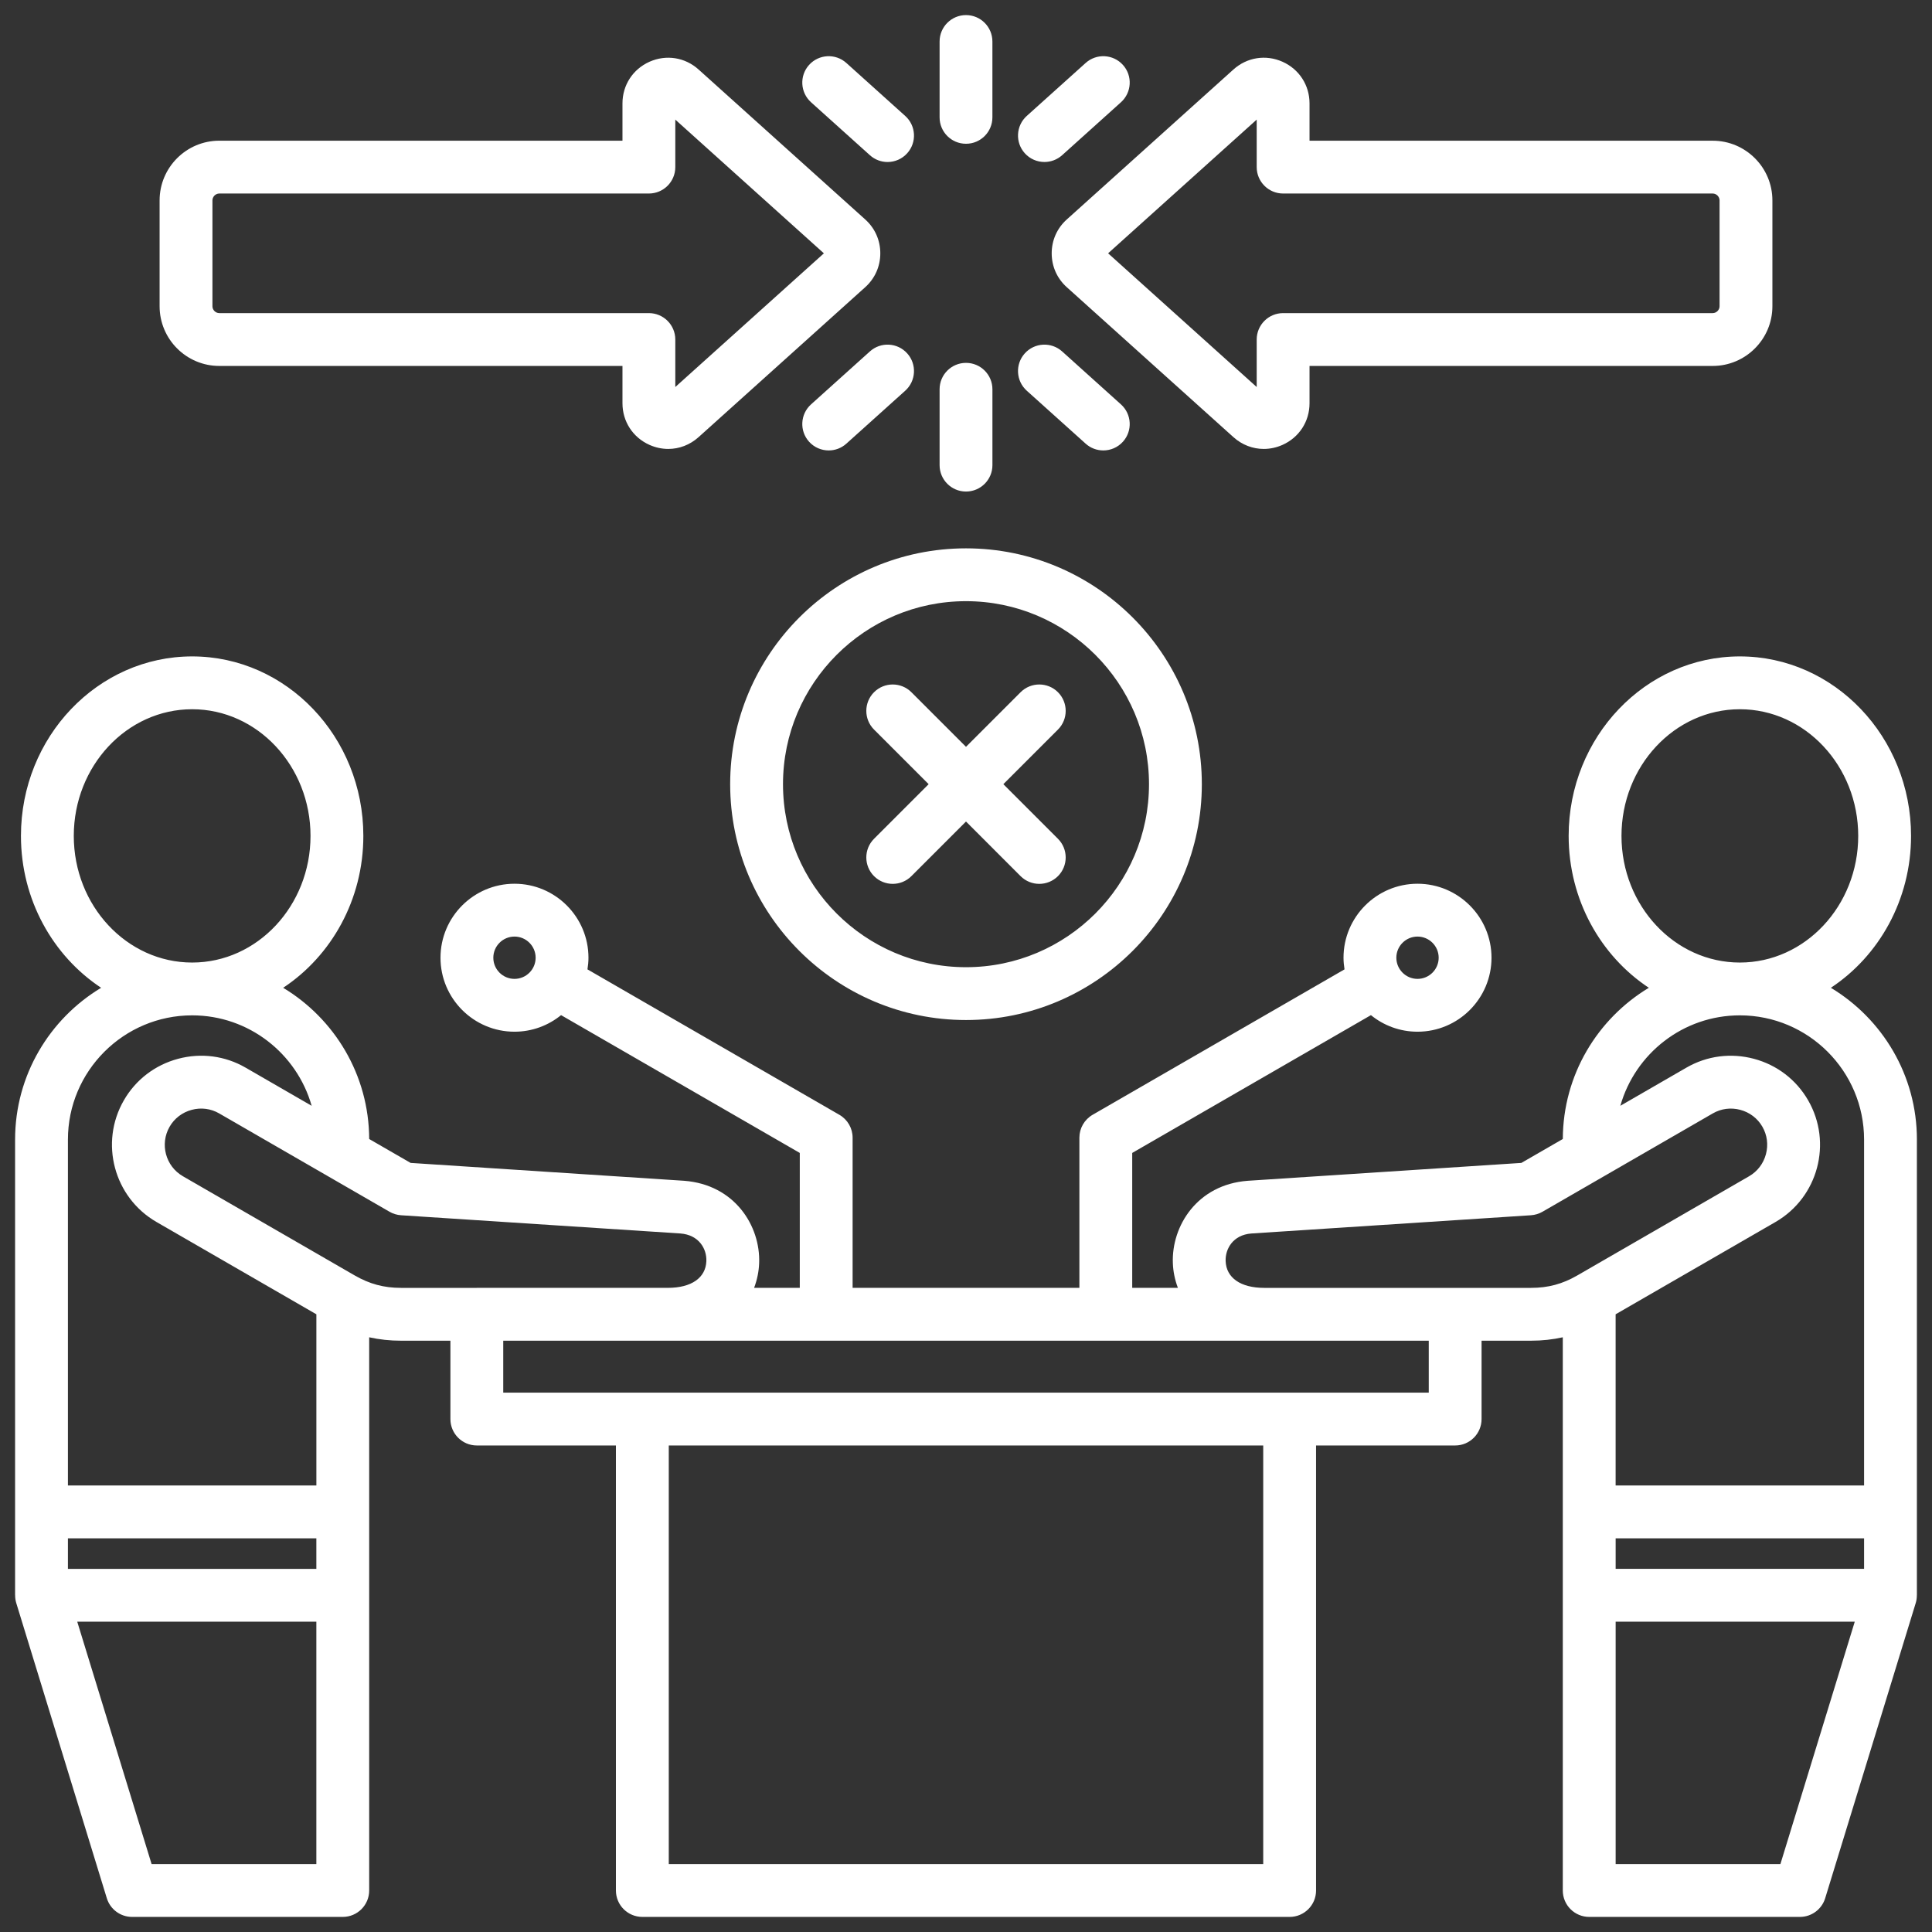 <?xml version="1.0" encoding="UTF-8"?>
<svg xmlns="http://www.w3.org/2000/svg" width="90" height="90" viewBox="0 0 90 90" fill="none">
  <rect x="0" y="0" width="90" height="90" fill="#333333" stroke="none"/>
  <g clip-path="url(#clip0_177_22881)">
    <path d="M10.216 17.047H28.997V18.784C28.997 19.635 29.48 20.378 30.257 20.725C30.541 20.851 30.837 20.913 31.13 20.913C31.641 20.913 32.141 20.725 32.543 20.363L40.304 13.38C40.758 12.972 41.008 12.411 41.008 11.8C41.008 11.19 40.758 10.63 40.304 10.221L32.543 3.238C31.911 2.669 31.035 2.531 30.257 2.876C29.48 3.223 28.997 3.967 28.997 4.817V6.554H10.216C8.683 6.554 7.435 7.802 7.435 9.335V14.266C7.435 15.8 8.683 17.047 10.216 17.047ZM9.896 9.335C9.896 9.162 10.043 9.015 10.216 9.015H30.227C30.907 9.015 31.458 8.465 31.458 7.785V5.572L38.38 11.801L31.458 18.029V15.817C31.458 15.137 30.907 14.586 30.227 14.586H10.216C10.043 14.586 9.896 14.44 9.896 14.267V9.335ZM48.992 11.8C48.992 12.411 49.242 12.972 49.696 13.38L57.457 20.363C57.859 20.725 58.359 20.913 58.87 20.913C59.163 20.913 59.46 20.851 59.743 20.725C60.52 20.378 61.003 19.635 61.003 18.784V17.047H79.784C81.317 17.047 82.565 15.8 82.565 14.266V9.335C82.565 7.802 81.317 6.555 79.784 6.555H61.003V4.818C61.003 3.967 60.52 3.223 59.743 2.876C58.965 2.53 58.089 2.669 57.457 3.238L49.696 10.222C49.242 10.63 48.992 11.191 48.992 11.801L48.992 11.8ZM58.542 5.572V7.785C58.542 8.464 59.093 9.015 59.773 9.015H79.784C79.957 9.015 80.104 9.162 80.104 9.335V14.266C80.104 14.439 79.957 14.586 79.784 14.586H59.773C59.093 14.586 58.542 15.137 58.542 15.816V18.029L51.62 11.8L58.542 5.572ZM37.689 3.025C38.144 2.52 38.922 2.479 39.427 2.934L42.17 5.402C42.675 5.856 42.716 6.634 42.261 7.139C42.019 7.409 41.683 7.547 41.346 7.547C41.053 7.547 40.759 7.442 40.524 7.231L37.781 4.763C37.276 4.308 37.235 3.53 37.689 3.025ZM43.77 21.668V18.134C43.77 17.455 44.321 16.904 45 16.904C45.68 16.904 46.231 17.455 46.231 18.134V21.668C46.231 22.347 45.68 22.898 45 22.898C44.321 22.898 43.77 22.347 43.77 21.668ZM38.605 20.983C38.268 20.983 37.932 20.846 37.689 20.576C37.235 20.071 37.276 19.293 37.781 18.838L40.524 16.37C41.029 15.915 41.807 15.957 42.261 16.462C42.716 16.967 42.675 17.745 42.17 18.2L39.427 20.667C39.192 20.879 38.898 20.983 38.605 20.983ZM47.739 16.462C48.193 15.957 48.971 15.916 49.477 16.37L52.219 18.838C52.724 19.293 52.766 20.071 52.311 20.576C52.068 20.846 51.732 20.983 51.396 20.983C51.103 20.983 50.808 20.879 50.573 20.667L47.83 18.2C47.325 17.745 47.284 16.967 47.739 16.462ZM47.739 7.139C47.284 6.634 47.325 5.856 47.83 5.401L50.573 2.934C51.078 2.479 51.856 2.52 52.311 3.025C52.766 3.53 52.724 4.308 52.219 4.763L49.477 7.231C49.241 7.442 48.947 7.546 48.654 7.546C48.317 7.546 47.982 7.409 47.739 7.139ZM43.77 5.467V1.934C43.77 1.254 44.32 0.703 45 0.703C45.68 0.703 46.23 1.254 46.23 1.934V5.467C46.23 6.146 45.68 6.697 45 6.697C44.32 6.697 43.77 6.146 43.77 5.467ZM89.297 53.086C89.297 50.088 87.688 47.459 85.289 46.015C87.531 44.533 89.024 41.916 89.024 38.939C89.024 34.329 85.446 30.578 81.049 30.578C76.652 30.578 73.074 34.329 73.074 38.939C73.074 41.916 74.568 44.533 76.809 46.015C74.418 47.454 72.812 50.072 72.802 53.059L70.871 54.173L58.118 55.006C55.768 55.185 54.57 57.115 54.636 58.841C54.65 59.226 54.728 59.617 54.871 59.993H52.743V53.708L63.863 47.289C64.456 47.771 65.211 48.061 66.033 48.061C67.934 48.061 69.48 46.515 69.48 44.615C69.48 42.714 67.933 41.168 66.033 41.168C64.133 41.168 62.586 42.714 62.586 44.615C62.586 44.799 62.605 44.98 62.633 45.157L50.897 51.932C50.517 52.152 50.282 52.559 50.282 52.998V59.993H39.718V52.998C39.718 52.558 39.483 52.152 39.102 51.932L27.366 45.157C27.395 44.98 27.413 44.8 27.413 44.615C27.413 42.714 25.867 41.168 23.967 41.168C22.066 41.168 20.52 42.714 20.52 44.615C20.52 46.515 22.066 48.061 23.967 48.061C24.789 48.061 25.544 47.771 26.137 47.289L37.257 53.708V59.993H35.129C35.272 59.617 35.35 59.226 35.364 58.841C35.43 57.115 34.232 55.185 31.869 55.005L19.128 54.173L17.198 53.059C17.188 50.072 15.582 47.454 13.191 46.015C15.432 44.533 16.926 41.916 16.926 38.939C16.926 34.329 13.348 30.578 8.951 30.578C4.554 30.578 0.976 34.329 0.976 38.939C0.976 41.916 2.469 44.533 4.711 46.015C2.312 47.459 0.703 50.088 0.703 53.086V74.314H0.705C0.705 74.435 0.721 74.556 0.757 74.675L4.976 88.427C5.135 88.944 5.612 89.297 6.152 89.297H15.968C16.647 89.297 17.198 88.746 17.198 88.067V62.296C17.672 62.401 18.163 62.455 18.682 62.455H20.982V66.106C20.982 66.785 21.533 67.336 22.213 67.336H28.692V88.067C28.692 88.746 29.243 89.297 29.923 89.297H60.077C60.756 89.297 61.307 88.746 61.307 88.067V67.336H67.787C68.467 67.336 69.017 66.785 69.017 66.106V62.455H71.317C71.837 62.455 72.327 62.401 72.801 62.296V88.067C72.801 88.746 73.352 89.297 74.032 89.297H83.847C84.388 89.297 84.865 88.944 85.024 88.427L89.242 74.675C89.279 74.557 89.294 74.435 89.294 74.314H89.296V53.086L89.297 53.086ZM66.033 43.629C66.577 43.629 67.019 44.071 67.019 44.614C67.019 45.158 66.577 45.6 66.033 45.6C65.49 45.6 65.047 45.158 65.047 44.614C65.047 44.071 65.49 43.629 66.033 43.629ZM23.967 45.6C23.423 45.6 22.981 45.158 22.981 44.615C22.981 44.071 23.423 43.629 23.967 43.629C24.51 43.629 24.952 44.071 24.952 44.615C24.952 45.158 24.51 45.6 23.967 45.6ZM75.263 71.661H86.836V73.083H75.263V71.661ZM75.535 38.939C75.535 35.686 78.009 33.039 81.049 33.039C84.089 33.039 86.563 35.686 86.563 38.939C86.563 42.192 84.09 44.839 81.049 44.839C78.009 44.839 75.535 42.192 75.535 38.939ZM81.049 47.299C84.24 47.299 86.836 49.895 86.836 53.086V69.2H75.262V61.225L82.71 56.925C84.692 55.781 85.374 53.237 84.229 51.255C83.676 50.297 82.781 49.611 81.708 49.324C80.635 49.037 79.516 49.182 78.559 49.735L75.482 51.512C76.17 49.084 78.404 47.299 81.049 47.299ZM3.437 38.939C3.437 35.686 5.91 33.039 8.951 33.039C11.991 33.039 14.465 35.686 14.465 38.939C14.465 42.192 11.991 44.839 8.951 44.839C5.91 44.839 3.437 42.192 3.437 38.939ZM8.951 47.299C11.596 47.299 13.83 49.084 14.518 51.512L11.441 49.735C10.484 49.182 9.365 49.036 8.292 49.324C7.219 49.612 6.323 50.297 5.771 51.255C4.626 53.237 5.308 55.781 7.29 56.925L14.738 61.225V69.2H3.164V53.086C3.164 49.895 5.76 47.299 8.951 47.299V47.299ZM14.737 73.084H3.164V71.661H14.737V73.084ZM14.737 86.836H7.062L3.598 75.544H14.737V86.836ZM22.209 59.994H18.682C17.883 59.994 17.218 59.815 16.525 59.416L8.52 54.794C7.713 54.328 7.436 53.292 7.902 52.485C8.126 52.097 8.491 51.819 8.929 51.701C9.367 51.583 9.822 51.642 10.21 51.867L18.146 56.448C18.31 56.543 18.493 56.598 18.681 56.611L31.696 57.46C32.558 57.526 32.927 58.173 32.905 58.748C32.876 59.526 32.207 59.992 31.117 59.993H22.213C22.212 59.993 22.21 59.993 22.209 59.993V59.994ZM58.846 86.836H31.154V67.336H58.846V86.836ZM66.557 64.875H23.443V62.455H31.11H31.119H58.881H58.889H66.557V64.875ZM67.791 59.994C67.789 59.994 67.788 59.994 67.787 59.994H58.883C57.793 59.992 57.124 59.527 57.095 58.748C57.073 58.173 57.442 57.526 58.291 57.461L71.318 56.611C71.507 56.598 71.69 56.543 71.853 56.449L79.789 51.867C80.177 51.642 80.633 51.584 81.071 51.701C81.509 51.819 81.874 52.097 82.098 52.486C82.322 52.874 82.381 53.329 82.264 53.767C82.146 54.205 81.868 54.57 81.48 54.794L73.475 59.416C72.782 59.816 72.117 59.994 71.318 59.994H67.791V59.994ZM82.938 86.836H75.263V75.544H86.402L82.938 86.836ZM34.014 36.53C34.014 42.588 38.942 47.517 45 47.517C51.058 47.517 55.986 42.588 55.986 36.53C55.986 30.472 51.058 25.544 45 25.544C38.942 25.544 34.014 30.472 34.014 36.53ZM45 28.005C49.701 28.005 53.525 31.829 53.525 36.53C53.525 41.231 49.701 45.056 45 45.056C40.299 45.056 36.475 41.231 36.475 36.53C36.475 31.829 40.299 28.005 45 28.005ZM40.716 39.074L43.26 36.53L40.716 33.986C40.236 33.506 40.236 32.727 40.716 32.246C41.197 31.766 41.976 31.766 42.456 32.246L45 34.79L47.544 32.246C48.024 31.766 48.803 31.766 49.284 32.246C49.764 32.727 49.764 33.506 49.284 33.986L46.74 36.53L49.284 39.074C49.764 39.554 49.764 40.333 49.284 40.814C49.043 41.054 48.728 41.174 48.413 41.174C48.099 41.174 47.784 41.054 47.543 40.814L45 38.27L42.456 40.814C41.976 41.294 41.197 41.294 40.716 40.814C40.236 40.333 40.236 39.554 40.716 39.074Z" fill="white"></path>
  </g>
  <defs>
    <clipPath id="clip0_177_22881">
      <rect width="90" height="90" fill="white"></rect>
    </clipPath>
  </defs>
</svg>
